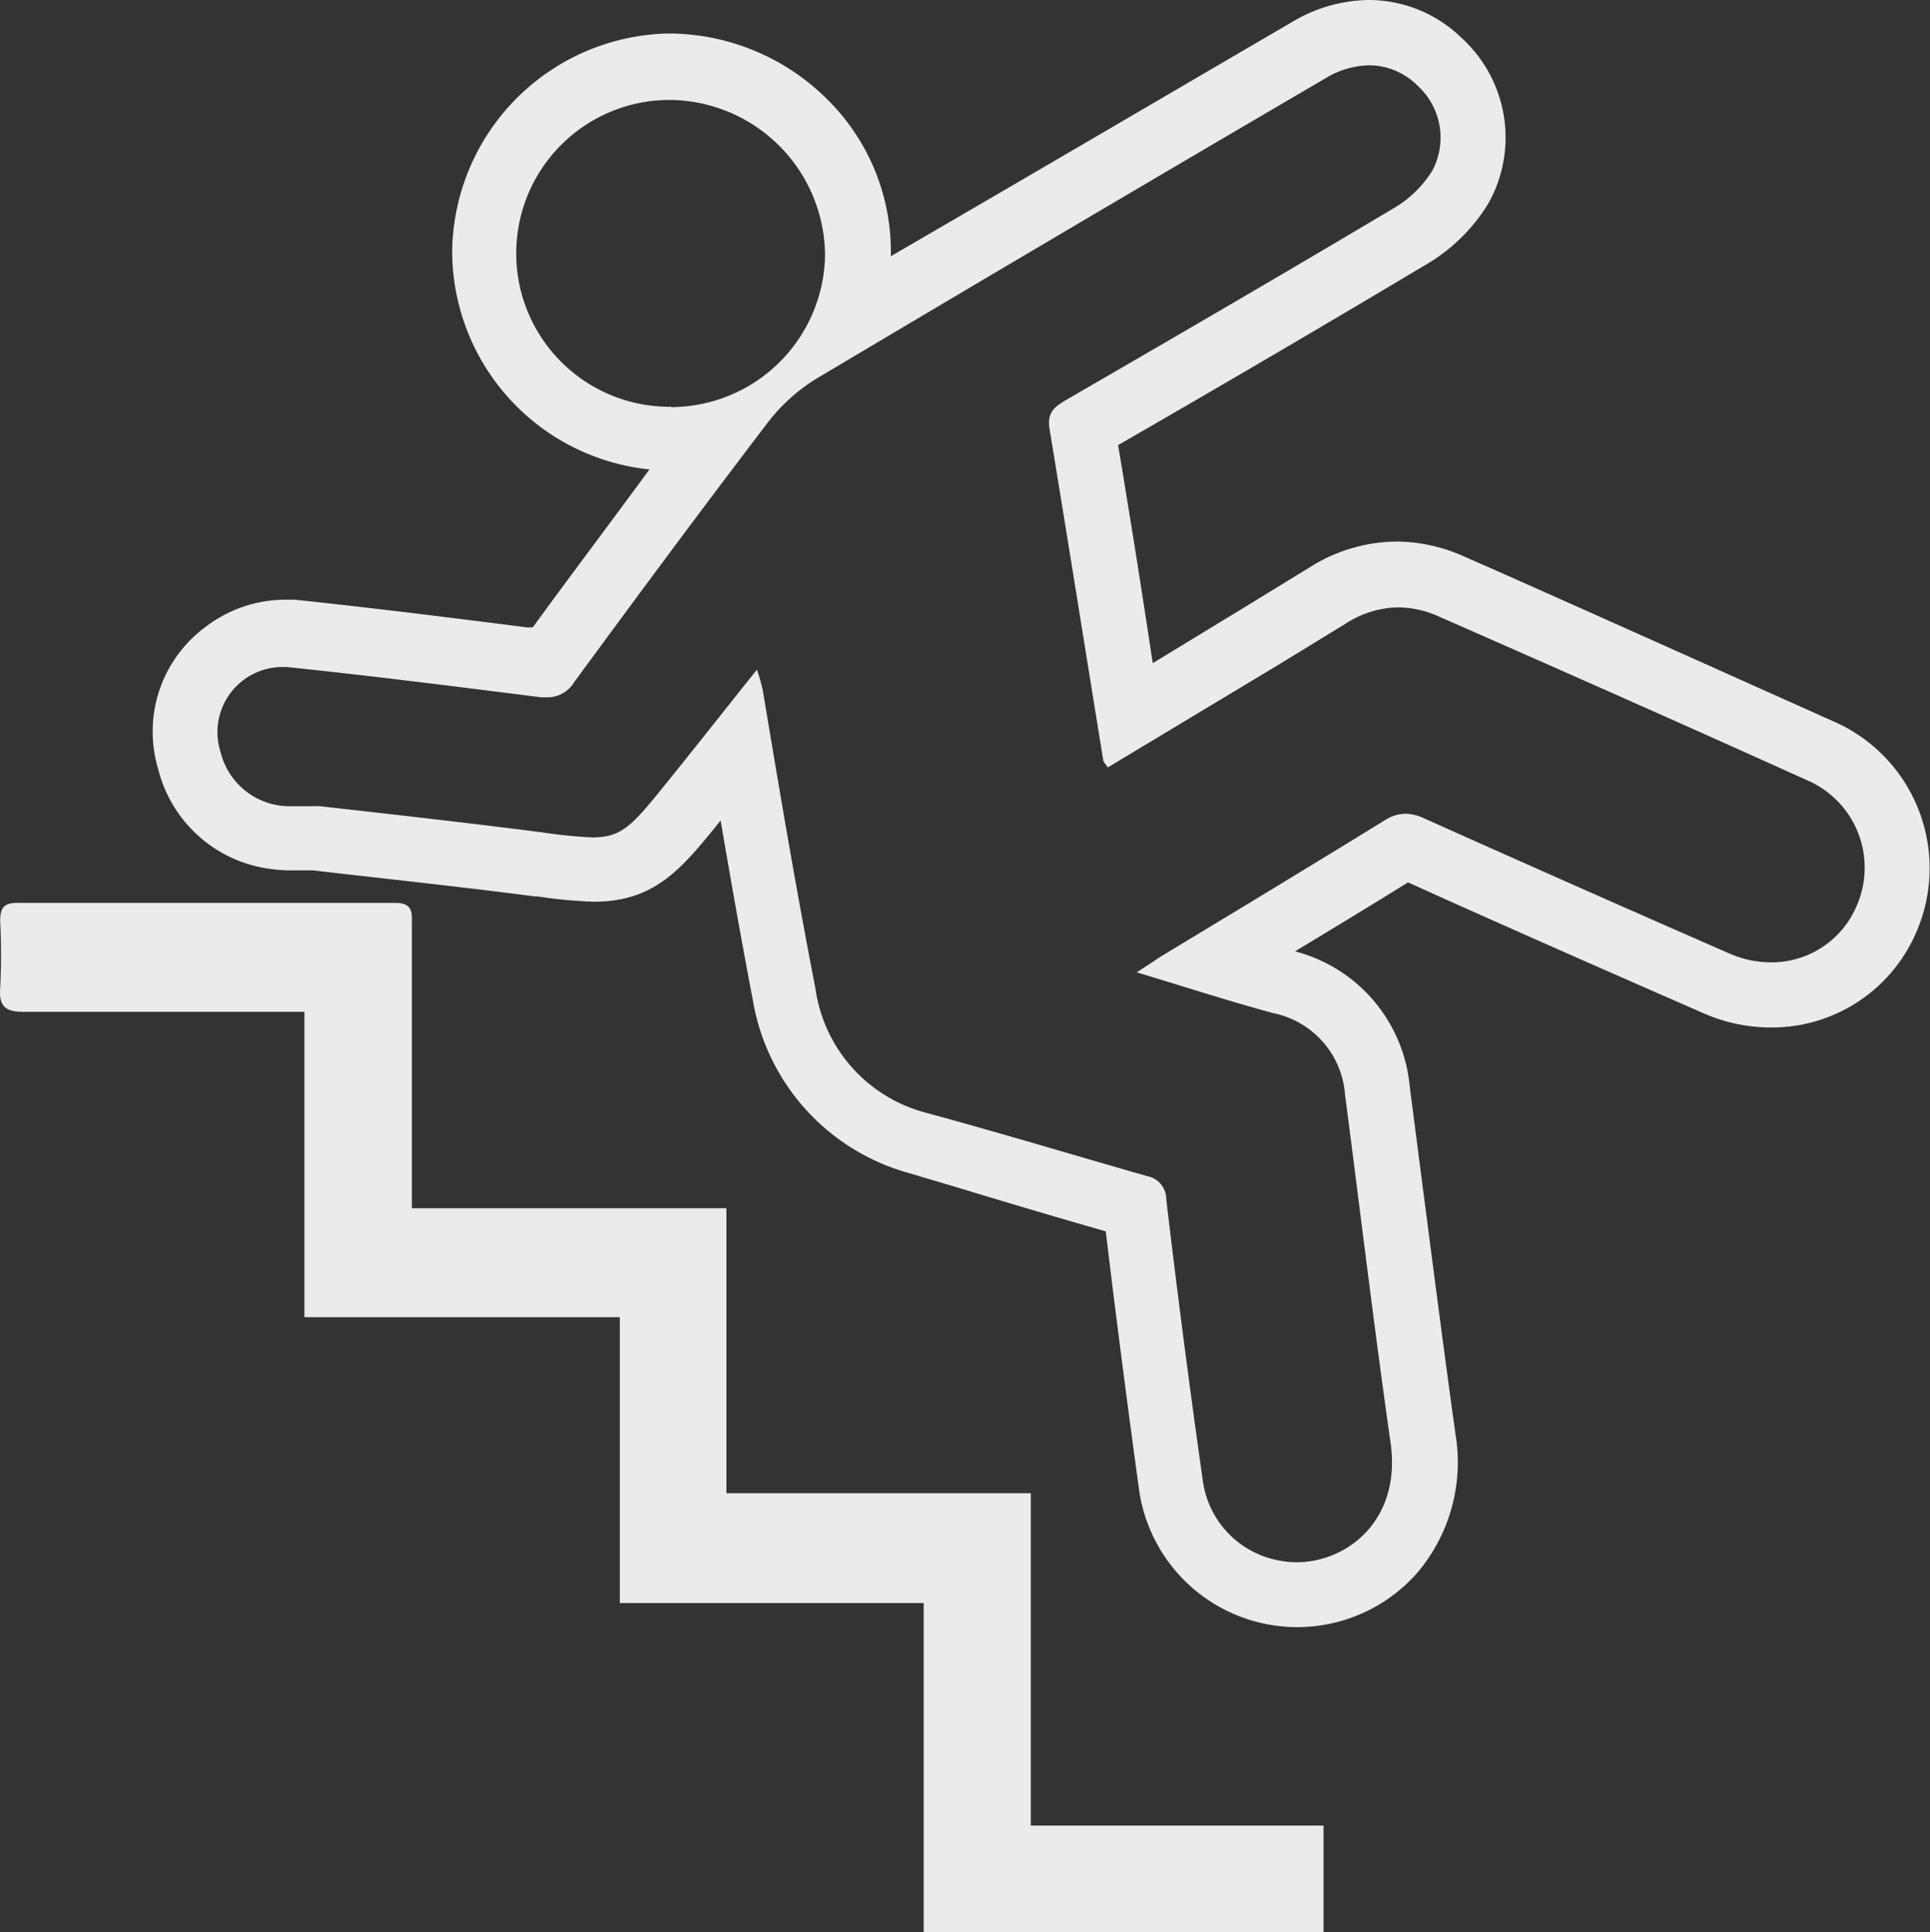 <svg xmlns="http://www.w3.org/2000/svg" viewBox="0 0 115.84 116"><rect x="0" y="0" width="115.84" height="116" fill="#333333" stroke="none"/><defs><style>.cls-1{fill:#ebebeb;}</style></defs><title>accident</title><g id="Layer_2" data-name="Layer 2"><g id="Calculator"><path class="cls-1" d="M61.87,109.59H79.44V116h-24V96.23H37.2V79.07H18.27V60.74H16.46c-5,0-10,0-15,0-1,0-1.54-.21-1.45-1.39a39.26,39.26,0,0,0,0-4.06c0-.75.2-1.09,1-1.09q11.36,0,22.71,0c1.12,0,1,.66,1,1.37,0,5.1,0,10.19,0,15.28v1.68H43.6V89.64H61.87ZM115,56a9.43,9.43,0,0,1-8.7,5.68,10.09,10.09,0,0,1-4.09-.87c-5.62-2.46-11.41-5-17.7-7.84-2.25,1.4-4.53,2.78-6.78,4.14a9.25,9.25,0,0,1,6.88,8.09L85.36,71c.65,5,1.3,10.07,2,15.1a10.27,10.27,0,0,1-2.27,8.29,9.59,9.59,0,0,1-16.72-4.94c-.71-5.19-1.39-10.4-2-15.53-3-.86-6-1.75-8.92-2.64l-3-.89A13,13,0,0,1,45.18,60c-.69-3.58-1.32-7.21-1.93-10.75l-.09.12c-2.23,2.76-3.84,4.76-7.52,4.76a27.78,27.78,0,0,1-3.39-.32l-.16,0c-4.16-.54-8.41-1-12.53-1.47l-.74-.09H18.7l-.45,0-.79,0a9.19,9.19,0,0,1-1.32-.1,8,8,0,0,1-6.65-6,7.8,7.8,0,0,1,2.84-8.51A7.9,7.9,0,0,1,17,36q.35,0,.69,0c4.66.49,9.37,1.08,13.93,1.66l.36,0c2-2.76,4.45-6,7-9.48a13.19,13.19,0,0,1-11.84-13.1,13.25,13.25,0,0,1,13-13.07h0a13.53,13.53,0,0,1,9.56,4,12.84,12.84,0,0,1,3.77,9.24v.13C61.72,10.59,70,5.73,77.52,1.34A9.14,9.14,0,0,1,82.17,0a8,8,0,0,1,5.57,2.29,8.09,8.09,0,0,1,1.6,9.91,10.7,10.7,0,0,1-3.76,3.69C79.75,19.37,74,22.75,67.11,26.72c.7,4.19,1.37,8.39,2,12.58l.08.51,5.63-3.43,3.8-2.33a9.89,9.89,0,0,1,5.22-1.54,10,10,0,0,1,4,.88l2,.88c6.6,2.93,13.43,6,20.13,9A9.62,9.62,0,0,1,115,56ZM40.28,24.44h.06a9.27,9.27,0,0,0,9.18-9.14A9.39,9.39,0,0,0,40.1,6h0a9.21,9.21,0,0,0,.19,18.42Zm68.14,22.38C101.08,43.5,93.71,40.24,86.34,37a6.1,6.1,0,0,0-2.45-.54,6,6,0,0,0-3.16,1l-3.82,2.34L66.49,46.07c-.18-.26-.26-.34-.27-.42C65.14,39,64.09,32.4,63,25.78c-.16-.93.2-1.31.92-1.73,6.58-3.81,13.15-7.63,19.68-11.52a6.76,6.76,0,0,0,2.36-2.27,4.22,4.22,0,0,0-.89-5.13,4.12,4.12,0,0,0-2.88-1.21,5.28,5.28,0,0,0-2.67.8q-15.27,8.94-30.5,18a10.8,10.8,0,0,0-3,2.73c-3.91,5.12-7.74,10.3-11.55,15.49a1.87,1.87,0,0,1-1.62.92l-.36,0c-5.09-.64-10.18-1.29-15.29-1.82l-.28,0a3.91,3.91,0,0,0-3.68,5.11,4.27,4.27,0,0,0,4.19,3.25l1.24,0a5,5,0,0,1,.55,0c4.45.5,8.9,1,13.34,1.57a28,28,0,0,0,3,.3c1.79,0,2.4-.73,4.47-3.3,1.78-2.2,3.53-4.43,5.4-6.77a11.4,11.4,0,0,1,.35,1.22c1,6,2,11.95,3.16,17.9a9,9,0,0,0,6.57,7.46C60,68,64.41,69.33,68.84,70.6A1.41,1.41,0,0,1,70,72q1,8.47,2.2,16.93A5.64,5.64,0,0,0,76.9,93.7a4.9,4.9,0,0,0,.94.08c3,0,6.26-2.5,5.63-7.12-1-7-1.83-14-2.74-20.94a5.4,5.4,0,0,0-4.3-4.9c-2.67-.72-5.31-1.58-8.2-2.45.59-.39,1-.65,1.33-.88,4.51-2.73,9-5.44,13.51-8.22a2.37,2.37,0,0,1,1.29-.42,2.79,2.79,0,0,1,1.15.29q9.1,4.08,18.27,8.09a6.22,6.22,0,0,0,2.52.54,5.54,5.54,0,0,0,5.12-3.35A5.71,5.71,0,0,0,108.42,46.82Z"/></g></g></svg>